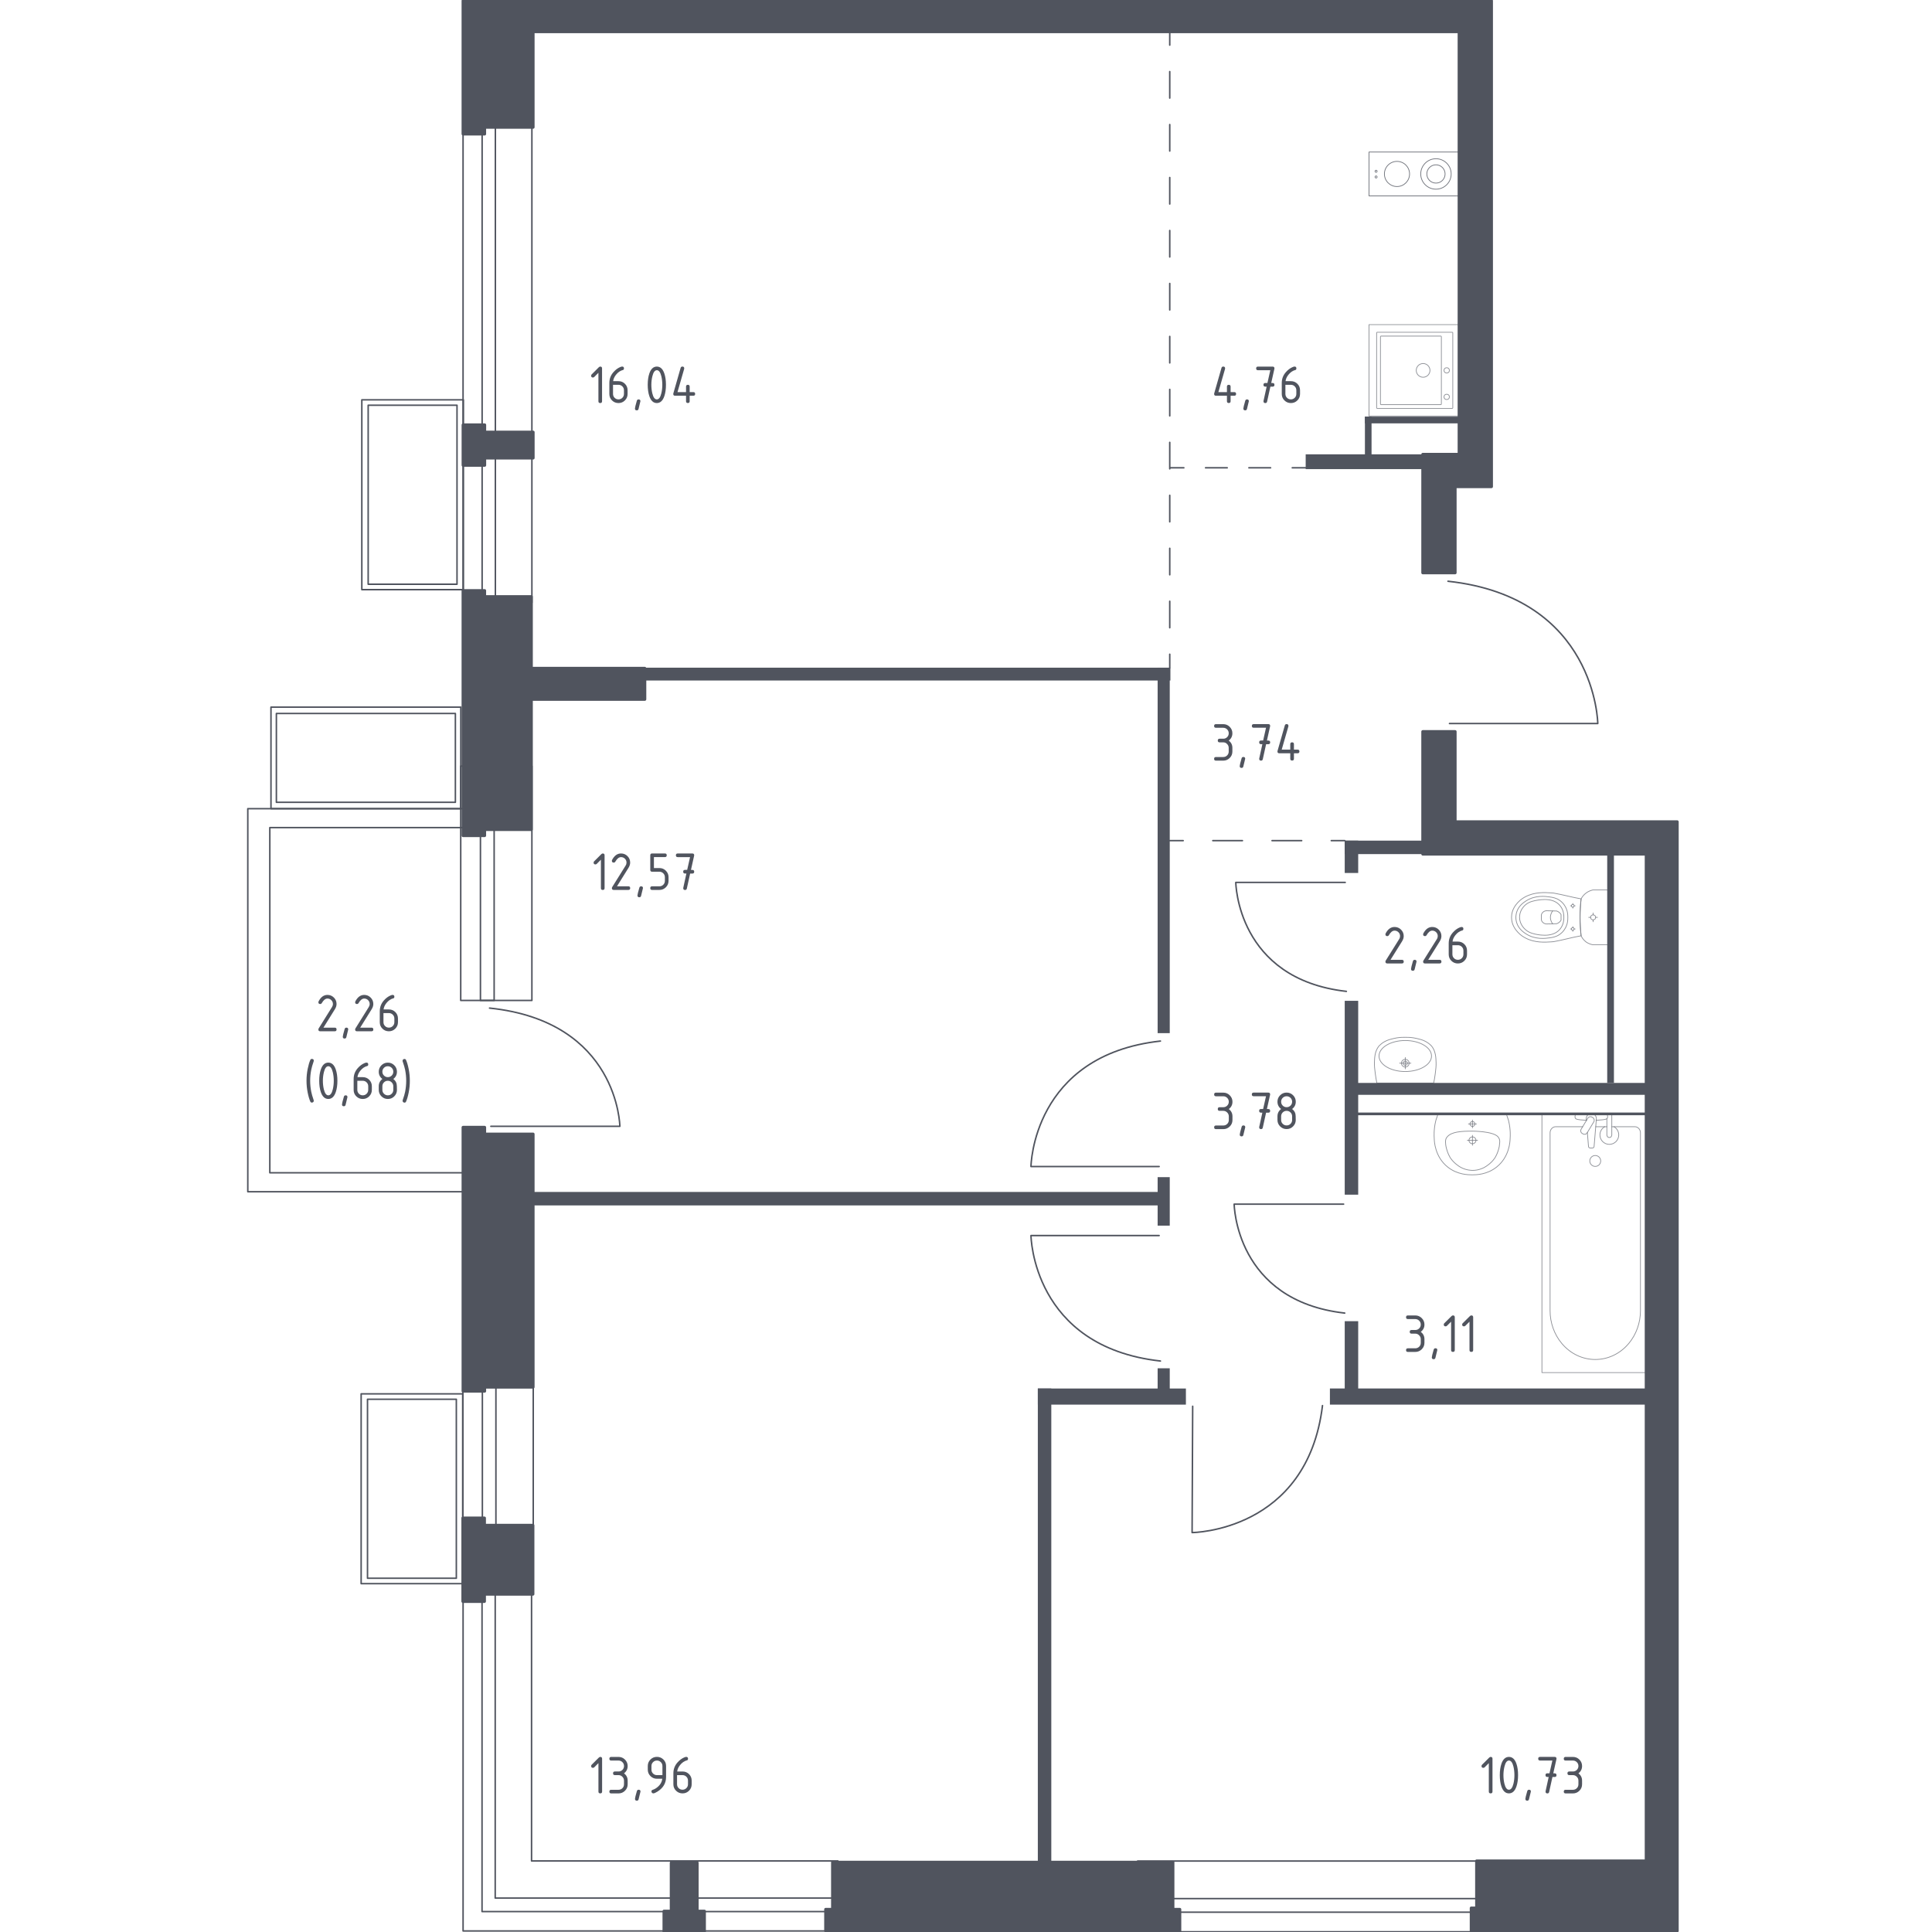 <?xml version="1.0" encoding="utf-8"?>
<!-- Generator: Adobe Illustrator 25.0.1, SVG Export Plug-In . SVG Version: 6.00 Build 0)  -->
<svg version="1.1" xmlns="http://www.w3.org/2000/svg" xmlns:xlink="http://www.w3.org/1999/xlink" x="0px" y="0px"
	 viewBox="0 0 1000 1000" style="enable-background:new 0 0 1000 1000;" xml:space="preserve">
<style type="text/css">
	.st0{fill:none;stroke:#50545E;stroke-width:0.779;stroke-linecap:round;stroke-linejoin:round;stroke-miterlimit:10;}
	.st1{fill:none;stroke:#50545E;stroke-width:0.779;stroke-linecap:round;stroke-linejoin:round;}
	.st2{fill:none;stroke:#50545E;stroke-width:0.779;stroke-linecap:round;stroke-linejoin:round;stroke-dasharray:15.333,15.333;}
	.st3{fill:none;stroke:#50545E;stroke-width:0.779;stroke-linecap:round;stroke-linejoin:round;stroke-dasharray:13.708,13.708;}
	.st4{fill:none;stroke:#50545E;stroke-width:0.779;stroke-linecap:round;stroke-linejoin:round;stroke-dasharray:11.222,11.222;}
	.st5{fill:#50545E;}
	.st6{opacity:0.8;fill:none;stroke:#50545E;stroke-width:0.389;stroke-linecap:round;stroke-linejoin:round;stroke-miterlimit:10;}
	.st7{opacity:0.8;}
	.st8{fill:#50545E;stroke:#50545E;stroke-width:1.558;stroke-linecap:round;stroke-linejoin:round;stroke-miterlimit:10;}
</style>
<g id="_x2D_">
</g>
<g id="Окна_x2C__двери">
	<g>
		
			<rect x="677.24" y="874.85" transform="matrix(1.393586e-10 1 -1 1.393586e-10 1677.121 286.036)" class="st0" width="36.61" height="213.46"/>
		
			<rect x="692.02" y="879.49" transform="matrix(1.423677e-10 1 -1 1.423677e-10 1681.763 290.678)" class="st0" width="7.05" height="213.46"/>
	</g>
	<g>
		<polygon class="st0" points="275.13,819.42 275.13,963.21 433.69,963.21 433.69,999.46 275.13,999.46 275.13,999.46 
			239.69,999.46 239.69,819.42 		"/>
		<polygon class="st0" points="256.32,819.42 256.32,982.44 433.69,982.44 433.69,989.42 256.32,989.42 249.5,989.42 249.5,982.44 
			249.5,819.42 		"/>
	</g>
	<g>
		
			<rect x="239.59" y="677.63" transform="matrix(-1 7.946165e-11 -7.946165e-11 -1 515.599 1476.574)" class="st0" width="36.42" height="121.31"/>
		
			<rect x="249.68" y="677.63" transform="matrix(-1 8.148580e-11 -8.148580e-11 -1 506.364 1476.574)" class="st0" width="7.01" height="121.31"/>
	</g>
	<g>
		
			<rect x="238.48" y="396.53" transform="matrix(-1 7.861432e-11 -7.861432e-11 -1 513.789 914.363)" class="st0" width="36.84" height="121.31"/>
		
			<rect x="248.68" y="396.53" transform="matrix(-1 7.928312e-11 -7.928312e-11 -1 504.449 914.363)" class="st0" width="7.09" height="121.31"/>
	</g>
	<g>
		<rect x="186.93" y="721.45" class="st0" width="52.56" height="98.25"/>
		<rect x="190.22" y="724.25" class="st0" width="45.98" height="92.65"/>
	</g>
	<g>
		<rect x="187.28" y="206.95" class="st0" width="52.56" height="98.25"/>
		<rect x="190.57" y="209.75" class="st0" width="45.98" height="92.65"/>
	</g>
	<g>
		
			<rect x="239.69" y="62.38" transform="matrix(-1 1.672692e-10 -1.672692e-10 -1 515 374.287)" class="st0" width="35.63" height="249.53"/>
		
			<rect x="249.56" y="62.38" transform="matrix(-1 1.682000e-10 -1.682000e-10 -1 505.967 374.287)" class="st0" width="6.86" height="249.53"/>
	</g>
	<path class="st0" d="M599.97,639.52l-66.34,0c0,0,0.68,57.58,67.01,64.94"/>
	<path class="st0" d="M695.45,623.26l-56.65,0c0,0,0.58,50,57.23,56.39"/>
	<path class="st0" d="M696.29,456.74l-56.65,0c0,0,0.58,50,57.23,56.39"/>
	<path class="st0" d="M599.97,603.79l-66.34,0c0,0,0.68-57.58,67.01-64.94"/>
	<path class="st0" d="M617.33,727.88l-0.3,65.38c0,0,59.58-0.39,67.49-65.74"/>
	<path class="st0" d="M750.25,374.5l76.76,0c0,0-0.78-65.3-77.54-73.65"/>
	<g>
		
			<rect x="163.1" y="343.16" transform="matrix(4.495432e-11 -1 1 4.495432e-11 -202.905 581.666)" class="st0" width="52.56" height="98.25"/>
		
			<rect x="166.39" y="345.96" transform="matrix(4.499785e-11 -1 1 4.499785e-11 -202.905 581.666)" class="st0" width="45.98" height="92.65"/>
	</g>
	<path class="st0" d="M254.06,582.98l66.78,0c0,0-0.68-54.26-67.46-61.2"/>
	<polygon class="st0" points="240.43,616.83 128.26,616.83 128.26,418.57 240.43,418.57 240.43,428.36 139.66,428.36 139.66,607.03 
		240.43,607.03 	"/>
</g>
<g id="Пунктир">
	<g>
		<g>
			<line class="st1" x1="696.03" y1="435.11" x2="689.07" y2="435.11"/>
			<line class="st2" x1="673.74" y1="435.11" x2="620.08" y2="435.11"/>
			<line class="st1" x1="612.41" y1="435.11" x2="605.46" y2="435.11"/>
		</g>
	</g>
	<g>
		<g>
			<line class="st1" x1="605.46" y1="345.59" x2="605.46" y2="338.63"/>
			<line class="st3" x1="605.46" y1="324.92" x2="605.46" y2="30.2"/>
			<line class="st1" x1="605.46" y1="23.35" x2="605.46" y2="16.39"/>
		</g>
	</g>
	<g>
		<g>
			<line class="st1" x1="675.82" y1="242.13" x2="668.87" y2="242.13"/>
			<line class="st4" x1="657.65" y1="242.13" x2="618.37" y2="242.13"/>
			<line class="st1" x1="612.76" y1="242.13" x2="605.8" y2="242.13"/>
		</g>
	</g>
</g>
<g id="Перегородки">
	<rect x="537.18" y="718.67" class="st5" width="6.97" height="245.94"/>
	<rect x="537.18" y="718.69" class="st5" width="76.64" height="8.34"/>
	<rect x="599.19" y="708.22" class="st5" width="6.27" height="11.86"/>
	<rect x="688.36" y="718.67" class="st5" width="165.82" height="8.36"/>
	<rect x="696.03" y="683.84" class="st5" width="6.97" height="35.88"/>
	<rect x="700.9" y="560.52" class="st5" width="153.97" height="6.16"/>
	<rect x="696.03" y="518.02" class="st5" width="6.97" height="100.34"/>
	<rect x="700.9" y="575.85" class="st5" width="151.18" height="1.39"/>
	<rect x="831.89" y="439.99" class="st5" width="3.48" height="120.53"/>
	<rect x="275.92" y="616.95" class="st5" width="326.81" height="6.97"/>
	<rect x="599.19" y="609.29" class="st5" width="6.27" height="25.1"/>
	<rect x="599.19" y="345.59" class="st5" width="6.27" height="189.16"/>
	<rect x="333.74" y="345.59" class="st5" width="272.06" height="6.64"/>
	<rect x="696.03" y="435.11" class="st5" width="6.97" height="16.74"/>
	<rect x="696.03" y="435.11" class="st5" width="40.41" height="6.97"/>
	<rect x="675.82" y="235.16" class="st5" width="63.05" height="7.66"/>
	<rect x="706.48" y="215.65" class="st5" width="3.43" height="21.6"/>
	<rect x="706.48" y="215.65" class="st5" width="51.56" height="3.48"/>
</g>
<g id="Layer_14">
</g>
<g id="Сантехника">
	<g>
		<g>
			<circle class="st6" cx="712.26" cy="88.65" r="0.53"/>
			<circle class="st6" cx="712.26" cy="91.6" r="0.53"/>
		</g>
		<circle class="st6" cx="743.25" cy="90.04" r="7.88"/>
		<g>
			<circle class="st6" cx="723.08" cy="90.04" r="6.51"/>
		</g>
		
			<rect x="720.9" y="66.39" transform="matrix(-1.836970e-16 1 -1 -1.836970e-16 822.295 -642.214)" class="st6" width="22.71" height="47.31"/>
		<circle class="st6" cx="743.25" cy="90.04" r="4.73"/>
	</g>
	<g class="st7">
		
			<rect x="708.6" y="168.02" transform="matrix(-4.500507e-11 1 -1 -4.500507e-11 923.934 -540.575)" class="st6" width="47.31" height="47.31"/>
		<circle class="st6" cx="736.6" cy="191.71" r="3.55"/>
		<circle class="st6" cx="748.81" cy="191.71" r="1.38"/>
		<circle class="st6" cx="748.81" cy="205.43" r="1.38"/>
		<path class="st6" d="M712.54,211.11v-38.86c0-0.16,0.13-0.28,0.28-0.28h38.86c0.16,0,0.28,0.13,0.28,0.28v38.86
			c0,0.16-0.13,0.28-0.28,0.28h-38.86C712.67,211.39,712.54,211.26,712.54,211.11z"/>
		<path class="st6" d="M714.52,209.15v-34.91c0-0.16,0.13-0.28,0.28-0.28h30.97c0.16,0,0.28,0.13,0.28,0.28v34.91
			c0,0.16-0.13,0.28-0.28,0.28H714.8C714.65,209.44,714.52,209.31,714.52,209.15z"/>
	</g>
	<g class="st7">
		<ellipse class="st6" cx="824.59" cy="474.83" rx="1.3" ry="1.3"/>
		<line class="st6" x1="824.59" y1="472.56" x2="824.59" y2="473.53"/>
		<line class="st6" x1="824.59" y1="476.13" x2="824.59" y2="477.1"/>
		<line class="st6" x1="822.32" y1="474.83" x2="823.29" y2="474.83"/>
		<line class="st6" x1="825.88" y1="474.83" x2="826.85" y2="474.83"/>
		<line class="st6" x1="814.08" y1="467.61" x2="814.08" y2="468.13"/>
		<line class="st6" x1="814.08" y1="469.53" x2="814.08" y2="470.06"/>
		<line class="st6" x1="812.86" y1="468.83" x2="813.38" y2="468.83"/>
		<line class="st6" x1="814.78" y1="468.83" x2="815.3" y2="468.83"/>
		<circle class="st6" cx="814.08" cy="468.83" r="0.7"/>
		<circle class="st6" cx="814.08" cy="480.83" r="0.7"/>
		<line class="st6" x1="814.08" y1="479.61" x2="814.08" y2="480.13"/>
		<line class="st6" x1="814.08" y1="481.54" x2="814.08" y2="482.06"/>
		<line class="st6" x1="812.86" y1="480.83" x2="813.38" y2="480.83"/>
		<line class="st6" x1="814.78" y1="480.83" x2="815.3" y2="480.83"/>
		<path class="st6" d="M802.89,487.51c0.54-0.04,0.98-0.08,1.28-0.11c5.33-0.95,8.89-2.09,14.21-3.04
			c-0.33-2.86-0.55-6.06-0.55-9.53c0-3.49,0.22-6.7,0.55-9.57c-5.33-0.95-8.89-2.06-14.21-3c-0.29-0.03-0.74-0.07-1.28-0.11
			c-3.19-0.21-8.57-0.56-13.42,2.06c-0.78,0.42-2.36,1.29-3.87,2.96c-0.9,1-3.23,3.64-3.23,7.56c0,0.03,0,0.06,0,0.1
			c0,0.03,0,0.06,0,0.1c0,3.92,2.33,6.57,3.23,7.56c1.51,1.66,3.08,2.53,3.87,2.96C794.32,488.08,799.7,487.72,802.89,487.51z"/>
		<path class="st6" d="M802,485.44c1.6-0.22,3.39-0.49,5.23-1.75c2.27-1.55,3.19-3.64,3.48-4.32c0.79-1.85,0.79-3.43,0.79-4.53
			c0-1.1,0-2.68-0.79-4.53c-0.29-0.68-1.21-2.77-3.48-4.32c-1.84-1.26-3.63-1.53-5.23-1.75c-2.04-0.28-7.38-1.03-12.18,2.11
			c-1.2,0.78-3.72,2.45-4.76,5.66c-0.22,0.67-0.88,2.97,0,5.67c1.04,3.21,3.57,4.88,4.76,5.66
			C794.63,486.47,799.96,485.72,802,485.44z"/>
		<path class="st6" d="M807.02,481.41c2.45-2.49,2.44-5.73,2.43-6.58c0.01-0.85,0.02-4.09-2.43-6.58c-2.16-2.2-5.13-2.68-7.49-2.66
			c-1.46,0.01-2.57,0.13-3.48,0.29c-2.24,0.4-4.49,0.79-6.43,2.43c-1.53,1.3-3.13,3.6-3.1,6.54c0.04,3.47,2.34,5.71,3.14,6.4
			c2.01,1.73,4.35,2.16,6.39,2.53c0.83,0.15,1.98,0.28,3.48,0.29C801.88,484.09,804.86,483.61,807.02,481.41z"/>
		<path class="st6" d="M805.74,478.11c0.38-0.13,1.01-0.41,1.58-0.97c0.32-0.31,0.54-0.63,0.68-0.88c0-0.01,0-0.01,0-0.01
			c0-1.32,0-1.52,0-2.84c0-0.01,0-0.01,0-0.02c-0.14-0.25-0.36-0.57-0.68-0.88c-0.57-0.56-1.2-0.83-1.58-0.97
			c-1.76-0.05-3.53-0.09-5.29-0.14c-0.24,0.01-1.13,0.09-1.86,0.77c-0.57,0.53-0.74,1.14-0.79,1.39c0,0.84,0,1.68,0,2.52
			c0.05,0.25,0.22,0.86,0.79,1.39c0.73,0.68,1.63,0.76,1.86,0.77C802.21,478.21,803.98,478.16,805.74,478.11z"/>
		<path class="st6" d="M803.66,478.17c-0.31-0.4-1.16-1.59-1.17-3.3c-0.01-1.76,0.86-2.99,1.17-3.38"/>
		<path class="st6" d="M832.45,488.37V461.3c0-0.36-0.32-0.66-0.71-0.66c0,0-6.55,0-7.26,0c-0.38,0.08-0.88,0.22-1.44,0.43
			c-0.56,0.22-1.18,0.52-1.81,0.95c-0.83,0.57-1.45,1.2-1.91,1.77c-0.46,0.58-0.75,1.1-0.93,1.46c-0.17,1.44-0.3,2.96-0.4,4.55
			c-0.1,1.6-0.15,3.27-0.15,5.01c0,1.74,0.06,3.4,0.15,5c0.1,1.59,0.23,3.11,0.4,4.54c0.13,0.32,0.36,0.79,0.73,1.32
			c0.37,0.53,0.88,1.13,1.57,1.68c0.75,0.59,1.52,0.98,2.2,1.23c0.67,0.25,1.25,0.37,1.61,0.43c0.8,0,7.26,0,7.26,0
			C832.13,489.03,832.45,488.73,832.45,488.37z"/>
	</g>
	<g class="st7">
		<path class="st6" d="M729.36,550.3c0-1.1-0.89-1.99-1.99-1.99c-1.1,0-1.99,0.89-1.99,1.99c0,1.1,0.89,1.99,1.99,1.99
			C728.46,552.29,729.36,551.4,729.36,550.3z"/>
		<path class="st6" d="M740.95,546.59c0-4.43-6.1-8.02-13.6-8.02c-7.49,0-13.57,3.59-13.57,8.02c0,4.44,6.08,8.03,13.57,8.03
			C734.85,554.61,740.95,551.03,740.95,546.59z"/>
		<path class="st6" d="M728.45,550.3c0-0.6-0.49-1.09-1.09-1.09c-0.6,0-1.09,0.49-1.09,1.09c0,0.6,0.49,1.09,1.09,1.09
			C727.96,551.39,728.45,550.9,728.45,550.3z"/>
		<path class="st6" d="M742.89,555.72c-0.25,2.01-0.56,3.66-0.81,4.84c-0.19,0-29.24,0-29.43,0c-0.24-1.18-0.55-2.84-0.81-4.84
			c-0.29-2.32-0.49-3.86-0.44-5.65c0.07-2.48,0.17-5.9,2.23-8.51c0,0,1.85-2.34,5.47-3.45c0.47-0.14,1.62-0.44,2.33-0.6
			c0.76-0.18,1.33-0.28,1.71-0.34c0,0,0.01,0,0.01,0c1.64-0.26,3.01-0.27,4.21-0.26c1.19,0,2.56,0,4.21,0.26c0,0,0.01,0,0.01,0
			c0.38,0.06,0.95,0.16,1.71,0.34c0.71,0.16,1.86,0.46,2.33,0.6c3.62,1.11,5.47,3.45,5.47,3.45c2.06,2.61,2.16,6.03,2.23,8.51
			C743.37,551.86,743.18,553.4,742.89,555.72z"/>
		<line class="st6" x1="730.29" y1="550.3" x2="724.44" y2="550.3"/>
		<line class="st6" x1="727.37" y1="553.23" x2="727.37" y2="547.37"/>
	</g>
	<g class="st7">
		<line class="st6" x1="825.95" y1="583.18" x2="831.71" y2="583.18"/>
		<path class="st6" d="M834.26,583.18h11.9c1.62,0,2.94,1.42,2.94,3.17v92.05c0,6.28-2.17,12.34-6.07,16.99
			c-9.28,11.04-25.35,11.04-34.63,0c-3.91-4.65-6.08-10.71-6.08-16.99v-92.05c0-1.75,1.32-3.17,2.94-3.17h13.93"/>
		<rect x="798.1" y="576.41" class="st6" width="55.19" height="134.04"/>
		<path class="st6" d="M825.7,603.73c1.56,0,2.82-1.26,2.82-2.82c0-1.56-1.26-2.82-2.82-2.82c-1.56,0-2.83,1.27-2.83,2.82
			C822.87,602.46,824.14,603.73,825.7,603.73z"/>
		<path class="st6" d="M831.71,576.41h2.55v4.16v0.28v6.57c0,0-0.05,1.35-1.27,1.35s-1.28-1.35-1.28-1.35v-6.57v-0.28v-1.53"/>
		<path class="st6" d="M821.11,579.98l-0.07-0.83c-0.11-1.31,0.88-2.56,2.33-2.73c0.1-0.01,0.19-0.02,0.29-0.02
			c0.1,0,0.19,0.01,0.29,0.02c1.45,0.17,2.43,1.41,2.33,2.73l-1.18,14.25c0,0.45-0.41,0.82-0.91,0.82h-1.07
			c-0.51,0-0.91-0.37-0.91-0.82l-0.6-7.22"/>
		<path class="st6" d="M818.93,586.65l0.42,0.25c0.75,0.45,1.72,0.21,2.16-0.54l3.45-5.72c0.45-0.74,0.21-1.72-0.53-2.17l-0.43-0.25
			c-0.74-0.45-1.71-0.2-2.16,0.54l-3.44,5.72C817.95,585.23,818.19,586.2,818.93,586.65z"/>
		<path class="st6" d="M821.18,579.87c-2.01-0.11-4.62-0.31-5.32-0.67c-0.97-0.5-0.54-1.88-0.54-1.88v-0.88h16.69v0.88
			c0,0,0.43,1.39-0.55,1.88c-0.69,0.35-3.24,0.55-5.24,0.66"/>
		<path class="st6" d="M835.36,583.18c1.49,0.83,2.5,2.43,2.5,4.26c0,2.69-2.18,4.88-4.87,4.88s-4.87-2.18-4.87-4.88
			c0-1.83,1.01-3.42,2.5-4.26"/>
	</g>
	<g class="st7">
		<path class="st6" d="M763.95,590.23c0,0.97-0.81,1.76-1.81,1.76c-1,0-1.8-0.79-1.8-1.76c0-0.98,0.81-1.77,1.8-1.77
			C763.14,588.46,763.95,589.25,763.95,590.23z"/>
		<line class="st6" x1="759.51" y1="590.23" x2="764.77" y2="590.23"/>
		<line class="st6" x1="762.14" y1="592.8" x2="762.14" y2="587.65"/>
		<path class="st6" d="M763.43,581.75c0,0.7-0.58,1.27-1.29,1.27c-0.71,0-1.29-0.57-1.29-1.27c0-0.7,0.58-1.27,1.29-1.27
			C762.85,580.49,763.43,581.05,763.43,581.75z"/>
		<line class="st6" x1="760.07" y1="581.75" x2="764.21" y2="581.75"/>
		<line class="st6" x1="762.14" y1="583.78" x2="762.14" y2="579.73"/>
		<path class="st6" d="M781.63,589.48c0.07-0.91,0.11-2.04,0.06-3.33c-0.02-0.5-0.07-1.47-0.22-2.68c-0.13-1-0.34-2.24-0.69-3.65
			c-0.39-1.14-0.78-2.28-1.17-3.42c0,0-0.01,0-0.01,0c-0.49,0-35.05,0-35.2,0c0,0-0.01,0-0.01,0c-0.39,1.14-0.78,2.28-1.17,3.42
			c-0.36,1.41-0.57,2.65-0.69,3.65c-0.15,1.21-0.2,2.17-0.22,2.68c-0.05,1.29,0,2.42,0.06,3.33c0.03,1.26,0.33,9.34,7.01,14.62
			c4.95,3.91,10.48,3.99,12.61,3.99c2.13,0,7.67-0.08,12.61-3.99C781.3,598.82,781.6,590.74,781.63,589.48z"/>
		<path class="st6" d="M776.24,591.46c0.04-0.44,0.08-1.04-0.14-1.75c-0.01-0.04-0.02-0.07-0.03-0.1c0,0-0.22-0.62-0.7-1.19
			c-2.54-2.94-13.24-2.94-13.24-2.94l0,0c-5.88,0-10.82,0.31-13.04,2.94c0,0,0,0,0,0c0,0,0,0,0,0c-0.52,0.58-0.68,1.1-0.7,1.18
			c0,0,0,0,0,0c-0.27,0.78-0.18,1.73-0.17,1.85c0.06,0.9,0.09,1.35,0.23,2c0.77,3.71,2.35,6.01,2.35,6.01
			c1.18,1.72,2.47,2.76,3.14,3.29c0.54,0.43,1.36,1.07,2.55,1.67c2.61,1.3,5.01,1.36,5.65,1.37c2.83,0.02,4.9-0.93,5.84-1.37l0,0
			c0.69-0.37,1.59-0.9,2.55-1.67c0.66-0.53,1.95-1.57,3.14-3.29c0,0,1.6-2.33,2.35-6.01C776.1,593.05,776.14,592.52,776.24,591.46z"
			/>
	</g>
</g>
<g id="Несущие">
	<polygon class="st8" points="607.09,988.29 607.09,963.91 430.94,963.91 430.94,988.29 427.38,988.29 427.38,999.44 610.65,999.44 
		610.65,988.29 	"/>
	<polygon class="st8" points="275.82,789.5 250.74,789.5 250.74,785.74 239.59,785.74 239.59,828.89 250.74,828.89 250.74,825.13 
		275.82,825.13 	"/>
	<polygon class="st8" points="347.45,964.14 347.45,989.22 343.69,989.22 343.69,1000.37 364.59,1000.37 364.59,989.22 
		360.83,989.22 360.83,964.14 	"/>
	<polygon class="st8" points="275.94,223.68 250.86,223.68 250.86,219.92 239.71,219.92 239.71,240.82 250.86,240.82 250.86,237.06 
		275.94,237.06 	"/>
	<rect x="245.96" y="587.01" class="st8" width="29.96" height="130.96"/>
	<rect x="239.69" y="583.51" class="st8" width="11.15" height="136.55"/>
	<polygon class="st8" points="333.74,345.93 275.01,345.93 275.01,308.83 250.83,308.83 250.83,305.7 239.69,305.7 239.69,432.5 
		250.83,432.5 250.83,429.36 275.01,429.36 275.01,361.96 333.74,361.96 	"/>
	<polygon class="st8" points="275.92,65.86 250.83,65.86 250.83,69.36 239.69,69.36 239.69,0.37 771.97,0.37 771.97,251.88 
		753.16,251.88 753.16,296.47 736.44,296.47 736.44,235.17 755.25,235.17 755.25,16.39 275.92,16.39 	"/>
	<polygon class="st8" points="736.44,378.68 753.16,378.68 753.16,425.36 868.11,425.36 868.11,999.44 761.52,999.44 761.52,987.6 
		764.31,987.6 764.31,963.23 852.09,963.23 852.09,442.08 736.44,442.08 	"/>
</g>
<g id="Площади">
	<g>
		<path class="st5" d="M770.61,912.59l-2.17,2.17c-0.18,0.18-0.4,0.27-0.66,0.27c-0.63,0-0.95-0.32-0.95-0.94
			c0-0.26,0.09-0.48,0.27-0.66l3.7-3.69c0.25-0.25,0.5-0.37,0.76-0.37c0.63,0,0.95,0.31,0.95,0.94v17c0,0.63-0.32,0.94-0.95,0.94
			s-0.95-0.31-0.95-0.94V912.59z"/>
		<path class="st5" d="M785.75,918.8c0,2.25-0.28,4.2-0.83,5.84c-0.81,2.4-2.11,3.61-3.9,3.61c-1.79,0-3.09-1.2-3.9-3.59
			c-0.55-1.64-0.83-3.59-0.83-5.85c0-2.26,0.28-4.21,0.83-5.85c0.81-2.39,2.11-3.59,3.9-3.59c1.79,0,3.09,1.2,3.9,3.61
			C785.48,914.61,785.75,916.55,785.75,918.8z M783.86,918.8c0-1.56-0.17-3.04-0.5-4.42c-0.51-2.09-1.29-3.13-2.34-3.13
			c-1.04,0-1.82,1.05-2.32,3.15c-0.34,1.41-0.52,2.88-0.52,4.41c0,1.56,0.17,3.03,0.5,4.42c0.51,2.09,1.29,3.13,2.34,3.13
			c1.05,0,1.83-1.04,2.34-3.13C783.7,921.83,783.86,920.36,783.86,918.8z"/>
		<path class="st5" d="M791.43,926.36c0.63,0,0.95,0.31,0.95,0.93c0,0.09-0.33,1.43-0.98,4.02c-0.11,0.48-0.42,0.72-0.92,0.72
			c-0.63,0-0.95-0.32-0.95-0.95c0-0.43,0.33-1.76,0.98-4.01C790.65,926.6,790.96,926.36,791.43,926.36z"/>
		<path class="st5" d="M801.6,919.75h-0.7c-0.63,0-0.95-0.32-0.95-0.95c0-0.63,0.31-0.94,0.94-0.94l1.12,0l1.49-6.61h-6.38
			c-0.63,0-0.95-0.31-0.95-0.94s0.32-0.94,0.95-0.94h7.57c0.62,0,0.94,0.3,0.95,0.92c0,0.06-0.01,0.13-0.03,0.23l-1.64,7.36h0.72
			c0.63,0,0.95,0.32,0.95,0.94c0,0.63-0.32,0.95-0.95,0.95l-1.15,0l-1.71,7.76c-0.11,0.5-0.42,0.74-0.9,0.74
			c-0.64,0-0.96-0.31-0.96-0.94c0-0.09,0.01-0.17,0.02-0.21L801.6,919.75z"/>
		<path class="st5" d="M814.15,918.8h-1.89c-0.63,0-0.95-0.31-0.95-0.94s0.32-0.94,0.95-0.94h1.89c0.79,0,1.46-0.27,2.01-0.82
			c0.55-0.55,0.83-1.22,0.83-2.01c0-0.78-0.28-1.45-0.83-2c-0.55-0.55-1.22-0.83-2.01-0.83h-3.79c-0.63,0-0.95-0.31-0.95-0.94
			s0.32-0.94,0.95-0.94h3.79c1.31,0,2.43,0.46,3.35,1.39c0.92,0.93,1.38,2.04,1.38,3.33c0,1.56-0.63,2.82-1.89,3.78
			c1.26,0.95,1.89,2.21,1.89,3.78v1.89c0,1.31-0.46,2.42-1.39,3.34c-0.93,0.92-2.04,1.38-3.34,1.38h-3.79
			c-0.63,0-0.95-0.31-0.95-0.94s0.32-0.94,0.95-0.94h3.79c0.79,0,1.46-0.27,2.01-0.82s0.83-1.22,0.83-2.01v-1.89
			c0-0.78-0.28-1.45-0.83-2C815.6,919.08,814.93,918.8,814.15,918.8z"/>
	</g>
	<g>
		<path class="st5" d="M309.75,912.59l-2.17,2.17c-0.18,0.18-0.4,0.27-0.66,0.27c-0.63,0-0.95-0.32-0.95-0.94
			c0-0.26,0.09-0.48,0.27-0.66l3.7-3.69c0.25-0.25,0.5-0.37,0.76-0.37c0.63,0,0.95,0.31,0.95,0.94v17c0,0.63-0.32,0.94-0.95,0.94
			s-0.95-0.31-0.95-0.94V912.59z"/>
		<path class="st5" d="M320.16,918.8h-1.89c-0.63,0-0.95-0.31-0.95-0.94s0.32-0.94,0.95-0.94h1.89c0.79,0,1.46-0.27,2.01-0.82
			c0.55-0.55,0.82-1.22,0.82-2.01c0-0.78-0.28-1.45-0.83-2c-0.55-0.55-1.22-0.83-2.01-0.83h-3.79c-0.63,0-0.95-0.31-0.95-0.94
			s0.32-0.94,0.95-0.94h3.79c1.31,0,2.43,0.46,3.35,1.39c0.92,0.93,1.38,2.04,1.38,3.33c0,1.56-0.63,2.82-1.89,3.78
			c1.26,0.95,1.89,2.21,1.89,3.78v1.89c0,1.31-0.46,2.42-1.39,3.34s-2.04,1.38-3.34,1.38h-3.79c-0.63,0-0.95-0.31-0.95-0.94
			s0.32-0.94,0.95-0.94h3.79c0.79,0,1.46-0.27,2.01-0.82s0.82-1.22,0.82-2.01v-1.89c0-0.78-0.28-1.45-0.83-2
			C321.61,919.08,320.94,918.8,320.16,918.8z"/>
		<path class="st5" d="M330.57,926.36c0.63,0,0.95,0.31,0.95,0.93c0,0.09-0.33,1.43-0.98,4.02c-0.11,0.48-0.42,0.72-0.92,0.72
			c-0.63,0-0.95-0.32-0.95-0.95c0-0.43,0.33-1.76,0.98-4.01C329.79,926.6,330.09,926.36,330.57,926.36z"/>
		<path class="st5" d="M338.14,928.25c-0.25,0-0.47-0.1-0.66-0.29c-0.19-0.19-0.29-0.41-0.29-0.66c0-0.44,0.16-0.71,0.47-0.82
			c0.69-0.23,1.26-0.49,1.72-0.79c2.04-1.32,3.17-2.99,3.41-5.01h-2.77c-1.31,0-2.43-0.46-3.35-1.38c-0.92-0.92-1.38-2.04-1.38-3.34
			v-1.89c0-1.31,0.46-2.42,1.38-3.34s2.04-1.38,3.35-1.38c1.32,0,2.44,0.46,3.36,1.37c0.92,0.91,1.38,2.02,1.38,3.33v5.7
			c0,3.21-1.5,5.74-4.49,7.6C339.31,927.95,338.6,928.25,338.14,928.25z M342.87,918.8v-4.72c0-0.78-0.28-1.45-0.83-2
			c-0.55-0.55-1.22-0.83-2.01-0.83s-1.45,0.28-2.01,0.83c-0.55,0.55-0.83,1.22-0.83,2v1.89c0,0.79,0.27,1.46,0.82,2.01
			s1.22,0.82,2.01,0.82H342.87z"/>
		<path class="st5" d="M355.17,909.36c0.63,0,0.95,0.31,0.95,0.94c0,0.47-0.16,0.74-0.47,0.82c-1.4,0.35-2.63,1.19-3.69,2.52
			c-0.83,1.05-1.31,2.14-1.45,3.28h2.77c1.34,0,2.46,0.46,3.37,1.37s1.36,2.03,1.36,3.35v1.89c0,1.32-0.46,2.43-1.38,3.35
			s-2.04,1.37-3.35,1.37c-1.32,0-2.44-0.46-3.36-1.37c-0.92-0.91-1.38-2.02-1.38-3.33v-5.7c0-2.14,0.71-4.01,2.14-5.62
			c1.11-1.25,2.32-2.14,3.63-2.66C354.69,909.43,354.97,909.36,355.17,909.36z M350.44,918.8v4.72c0,0.79,0.27,1.46,0.82,2.01
			s1.22,0.82,2.01,0.82s1.46-0.28,2.01-0.83c0.55-0.55,0.82-1.22,0.82-2v-1.89c0-0.79-0.28-1.46-0.83-2.01
			c-0.55-0.55-1.22-0.82-2.01-0.82H350.44z"/>
	</g>
	<g>
		<path class="st5" d="M721.82,479.8c1.31,0,2.43,0.46,3.35,1.38c0.92,0.92,1.39,2.03,1.39,3.34c0,0.9-0.29,1.8-0.86,2.72
			l-5.97,9.56h5.89c0.63,0,0.95,0.31,0.95,0.94s-0.32,0.94-0.95,0.94h-7.58c-0.63,0-0.95-0.31-0.95-0.94c0-0.19,0.05-0.37,0.16-0.54
			l6.95-11.12c0.32-0.5,0.47-1.03,0.47-1.56c0-0.78-0.28-1.45-0.83-2c-0.56-0.55-1.23-0.83-2.01-0.83c-1.07,0-2.06,0.79-2.97,2.38
			c-0.17,0.3-0.45,0.46-0.82,0.46c-0.63,0-0.95-0.32-0.95-0.95c0-0.14,0.03-0.27,0.09-0.39C718.34,480.93,719.9,479.8,721.82,479.8z
			"/>
		<path class="st5" d="M732.24,496.8c0.63,0,0.95,0.31,0.95,0.93c0,0.09-0.33,1.43-0.98,4.02c-0.12,0.48-0.42,0.72-0.92,0.72
			c-0.63,0-0.95-0.32-0.95-0.95c0-0.43,0.33-1.76,0.98-4.01C731.46,497.04,731.76,496.8,732.24,496.8z"/>
		<path class="st5" d="M741.33,479.8c1.31,0,2.43,0.46,3.35,1.38c0.92,0.92,1.39,2.03,1.39,3.34c0,0.9-0.29,1.8-0.86,2.72
			l-5.97,9.56h5.89c0.63,0,0.95,0.31,0.95,0.94s-0.32,0.94-0.95,0.94h-7.58c-0.63,0-0.95-0.31-0.95-0.94c0-0.19,0.05-0.37,0.16-0.54
			l6.95-11.12c0.32-0.5,0.47-1.03,0.47-1.56c0-0.78-0.28-1.45-0.83-2c-0.56-0.55-1.23-0.83-2.01-0.83c-1.07,0-2.06,0.79-2.97,2.38
			c-0.17,0.3-0.45,0.46-0.82,0.46c-0.63,0-0.95-0.32-0.95-0.95c0-0.14,0.03-0.27,0.09-0.39C737.86,480.93,739.41,479.8,741.33,479.8
			z"/>
		<path class="st5" d="M756.49,479.8c0.63,0,0.95,0.31,0.95,0.94c0,0.47-0.16,0.74-0.47,0.82c-1.41,0.35-2.64,1.19-3.69,2.52
			c-0.83,1.05-1.32,2.14-1.45,3.28h2.77c1.34,0,2.46,0.46,3.37,1.37s1.36,2.03,1.36,3.35v1.89c0,1.32-0.46,2.43-1.39,3.35
			c-0.92,0.92-2.04,1.37-3.35,1.37c-1.32,0-2.44-0.46-3.36-1.37s-1.38-2.02-1.38-3.33v-5.7c0-2.14,0.71-4.01,2.14-5.62
			c1.11-1.25,2.32-2.14,3.63-2.66C756.01,479.87,756.29,479.8,756.49,479.8z M751.76,489.24v4.72c0,0.79,0.28,1.46,0.83,2.01
			c0.55,0.55,1.22,0.82,2.02,0.82c0.79,0,1.47-0.28,2.02-0.83c0.55-0.55,0.83-1.22,0.83-2v-1.89c0-0.79-0.28-1.46-0.83-2.01
			c-0.56-0.55-1.23-0.82-2.01-0.82H751.76z"/>
	</g>
	<g>
		<path class="st5" d="M732.53,690.29h-1.91c-0.63,0-0.95-0.31-0.95-0.94s0.32-0.94,0.95-0.94h1.91c0.8,0,1.47-0.27,2.03-0.82
			c0.55-0.55,0.83-1.22,0.83-2.01c0-0.78-0.28-1.45-0.84-2c-0.56-0.55-1.23-0.83-2.02-0.83h-3.81c-0.63,0-0.95-0.31-0.95-0.94
			s0.32-0.94,0.95-0.94h3.81c1.32,0,2.44,0.46,3.37,1.39c0.93,0.93,1.39,2.04,1.39,3.33c0,1.56-0.63,2.82-1.91,3.78
			c1.27,0.95,1.91,2.21,1.91,3.78v1.89c0,1.31-0.47,2.42-1.4,3.34c-0.93,0.92-2.05,1.38-3.36,1.38h-3.81
			c-0.63,0-0.95-0.31-0.95-0.94s0.32-0.94,0.95-0.94h3.81c0.8,0,1.47-0.27,2.03-0.82c0.55-0.55,0.83-1.22,0.83-2.01v-1.89
			c0-0.78-0.28-1.45-0.84-2C733.99,690.57,733.32,690.29,732.53,690.29z"/>
		<path class="st5" d="M743,697.85c0.64,0,0.95,0.31,0.95,0.93c0,0.09-0.33,1.43-0.98,4.02c-0.12,0.48-0.42,0.72-0.92,0.72
			c-0.63,0-0.95-0.32-0.95-0.95c0-0.43,0.33-1.76,0.98-4.01C742.22,698.09,742.52,697.85,743,697.85z"/>
		<path class="st5" d="M751.11,684.08l-2.19,2.17c-0.18,0.18-0.41,0.27-0.67,0.27c-0.64,0-0.96-0.32-0.96-0.94
			c0-0.26,0.09-0.48,0.27-0.66l3.72-3.69c0.25-0.25,0.5-0.37,0.76-0.37c0.63,0,0.95,0.31,0.95,0.94v17c0,0.63-0.32,0.94-0.95,0.94
			s-0.95-0.31-0.95-0.94V684.08z"/>
		<path class="st5" d="M760.63,684.08l-2.19,2.17c-0.18,0.18-0.41,0.27-0.67,0.27c-0.64,0-0.96-0.32-0.96-0.94
			c0-0.26,0.09-0.48,0.27-0.66l3.72-3.69c0.25-0.25,0.5-0.37,0.76-0.37c0.63,0,0.95,0.31,0.95,0.94v17c0,0.63-0.32,0.94-0.95,0.94
			s-0.95-0.31-0.95-0.94V684.08z"/>
	</g>
	<g>
		<path class="st5" d="M633.17,574.97h-1.9c-0.63,0-0.95-0.31-0.95-0.94s0.32-0.94,0.95-0.94h1.9c0.79,0,1.47-0.27,2.02-0.82
			c0.55-0.55,0.83-1.22,0.83-2.01c0-0.78-0.28-1.45-0.83-2c-0.56-0.55-1.23-0.83-2.01-0.83h-3.79c-0.63,0-0.95-0.31-0.95-0.94
			s0.32-0.94,0.95-0.94h3.79c1.31,0,2.43,0.46,3.35,1.39c0.92,0.93,1.39,2.04,1.39,3.33c0,1.56-0.63,2.82-1.9,3.78
			c1.26,0.95,1.9,2.21,1.9,3.78v1.89c0,1.31-0.46,2.42-1.39,3.34c-0.93,0.92-2.04,1.38-3.35,1.38h-3.79c-0.63,0-0.95-0.31-0.95-0.94
			s0.32-0.94,0.95-0.94h3.79c0.79,0,1.47-0.27,2.02-0.82s0.83-1.22,0.83-2.01v-1.89c0-0.78-0.28-1.45-0.83-2
			C634.62,575.24,633.95,574.97,633.17,574.97z"/>
		<path class="st5" d="M643.59,582.52c0.63,0,0.95,0.31,0.95,0.93c0,0.09-0.33,1.43-0.98,4.02c-0.11,0.48-0.42,0.72-0.92,0.72
			c-0.63,0-0.95-0.32-0.95-0.95c0-0.43,0.33-1.76,0.98-4.01C642.81,582.76,643.11,582.52,643.59,582.52z"/>
		<path class="st5" d="M653.39,575.91h-0.71c-0.63,0-0.95-0.32-0.95-0.95c0-0.63,0.31-0.94,0.94-0.94l1.12,0l1.49-6.61h-6.39
			c-0.63,0-0.95-0.31-0.95-0.94s0.32-0.94,0.95-0.94h7.58c0.62,0,0.94,0.3,0.95,0.92c0,0.06-0.01,0.13-0.03,0.23l-1.64,7.36h0.72
			c0.63,0,0.95,0.32,0.95,0.94c0,0.63-0.32,0.95-0.95,0.95l-1.15,0l-1.71,7.76c-0.11,0.5-0.42,0.74-0.9,0.74
			c-0.64,0-0.96-0.31-0.96-0.94c0-0.09,0.01-0.17,0.02-0.21L653.39,575.91z"/>
		<path class="st5" d="M665.95,584.41c-1.31,0-2.43-0.46-3.35-1.38c-0.92-0.92-1.39-2.03-1.39-3.34v-1.89c0-1.56,0.63-2.82,1.9-3.78
			c-1.26-0.95-1.9-2.21-1.9-3.78c0-1.31,0.46-2.42,1.39-3.34c0.92-0.92,2.04-1.38,3.35-1.38s2.43,0.46,3.35,1.38
			c0.92,0.92,1.39,2.03,1.39,3.34c0,1.56-0.63,2.82-1.9,3.78c0.91,0.69,1.48,1.53,1.72,2.53c0.11,0.51,0.17,1.55,0.17,3.13
			c0,1.31-0.46,2.42-1.39,3.34C668.38,583.95,667.26,584.41,665.95,584.41z M665.95,573.08c0.79,0,1.47-0.27,2.02-0.82
			c0.55-0.55,0.83-1.22,0.83-2.01c0-0.78-0.28-1.45-0.83-2c-0.56-0.55-1.23-0.83-2.01-0.83c-0.79,0-1.47,0.27-2.02,0.82
			s-0.83,1.22-0.83,2.01s0.27,1.46,0.83,2.01C664.48,572.8,665.15,573.08,665.95,573.08z M665.95,582.52c0.79,0,1.47-0.27,2.02-0.82
			s0.83-1.22,0.83-2.01v-1.89c0-0.78-0.28-1.45-0.83-2c-0.56-0.55-1.23-0.83-2.01-0.83c-0.79,0-1.47,0.27-2.02,0.82
			s-0.83,1.22-0.83,2.01v1.89c0,0.79,0.27,1.46,0.83,2.01S665.15,582.52,665.95,582.52z"/>
	</g>
	<g>
		<path class="st5" d="M311.03,444.98l-2.17,2.17c-0.18,0.18-0.4,0.27-0.66,0.27c-0.63,0-0.95-0.32-0.95-0.94
			c0-0.26,0.09-0.48,0.27-0.66l3.7-3.69c0.25-0.25,0.5-0.37,0.76-0.37c0.63,0,0.95,0.31,0.95,0.94v17c0,0.63-0.32,0.94-0.95,0.94
			s-0.95-0.31-0.95-0.94V444.98z"/>
		<path class="st5" d="M321.44,441.75c1.31,0,2.43,0.46,3.35,1.38s1.38,2.03,1.38,3.34c0,0.9-0.29,1.8-0.86,2.72l-5.96,9.56h5.88
			c0.63,0,0.95,0.31,0.95,0.94s-0.32,0.94-0.95,0.94h-7.57c-0.63,0-0.95-0.31-0.95-0.94c0-0.19,0.05-0.37,0.16-0.54l6.94-11.12
			c0.32-0.5,0.47-1.03,0.47-1.56c0-0.78-0.28-1.45-0.83-2c-0.55-0.55-1.22-0.83-2.01-0.83c-1.07,0-2.06,0.79-2.97,2.38
			c-0.17,0.3-0.44,0.46-0.82,0.46c-0.63,0-0.95-0.32-0.95-0.95c0-0.14,0.03-0.27,0.09-0.39
			C317.97,442.88,319.52,441.75,321.44,441.75z"/>
		<path class="st5" d="M331.85,458.75c0.63,0,0.95,0.31,0.95,0.93c0,0.09-0.33,1.43-0.98,4.02c-0.11,0.48-0.42,0.72-0.92,0.72
			c-0.63,0-0.95-0.32-0.95-0.95c0-0.43,0.33-1.76,0.98-4.01C331.07,458.99,331.37,458.75,331.85,458.75z"/>
		<path class="st5" d="M336.58,450.25v-7.56c0-0.63,0.32-0.94,0.95-0.94h6.62c0.63,0,0.95,0.31,0.95,0.94s-0.32,0.94-0.95,0.94
			h-5.68v5.67h2.84c1.31,0,2.43,0.46,3.35,1.39c0.92,0.93,1.38,2.04,1.38,3.33v1.89c0,1.31-0.46,2.42-1.39,3.34
			s-2.04,1.38-3.34,1.38h-3.79c-0.63,0-0.95-0.31-0.95-0.94s0.32-0.94,0.95-0.94h3.79c0.79,0,1.46-0.27,2.01-0.82
			s0.82-1.22,0.82-2.01v-1.89c0-0.78-0.28-1.45-0.83-2c-0.55-0.55-1.22-0.83-2.01-0.83h-3.79
			C336.9,451.2,336.58,450.88,336.58,450.25z"/>
		<path class="st5" d="M355.27,452.14h-0.7c-0.63,0-0.95-0.32-0.95-0.95c0-0.63,0.31-0.94,0.94-0.94l1.12,0l1.49-6.61h-6.38
			c-0.63,0-0.95-0.31-0.95-0.94s0.32-0.94,0.95-0.94h7.57c0.62,0,0.94,0.3,0.95,0.92c0,0.06-0.01,0.13-0.03,0.23l-1.64,7.36h0.72
			c0.63,0,0.95,0.32,0.95,0.94c0,0.63-0.32,0.95-0.95,0.95l-1.15,0l-1.71,7.76c-0.11,0.5-0.42,0.74-0.9,0.74
			c-0.64,0-0.96-0.31-0.96-0.94c0-0.09,0.01-0.17,0.02-0.21L355.27,452.14z"/>
	</g>
	<g>
		<path class="st5" d="M633.16,384.24h-1.89c-0.63,0-0.95-0.31-0.95-0.94s0.32-0.94,0.95-0.94h1.89c0.79,0,1.46-0.27,2.01-0.82
			c0.55-0.55,0.82-1.22,0.82-2.01c0-0.78-0.28-1.45-0.83-2c-0.55-0.55-1.22-0.83-2.01-0.83h-3.78c-0.63,0-0.95-0.31-0.95-0.94
			s0.32-0.94,0.95-0.94h3.78c1.31,0,2.42,0.46,3.35,1.39c0.92,0.93,1.38,2.04,1.38,3.33c0,1.56-0.63,2.82-1.89,3.78
			c1.26,0.95,1.89,2.21,1.89,3.78v1.89c0,1.31-0.46,2.42-1.39,3.34s-2.04,1.38-3.34,1.38h-3.78c-0.63,0-0.95-0.31-0.95-0.94
			s0.32-0.94,0.95-0.94h3.78c0.79,0,1.46-0.27,2.01-0.82c0.55-0.55,0.82-1.22,0.82-2.01v-1.89c0-0.78-0.28-1.45-0.83-2
			C634.61,384.52,633.94,384.24,633.16,384.24z"/>
		<path class="st5" d="M643.56,391.8c0.63,0,0.95,0.31,0.95,0.93c0,0.09-0.32,1.43-0.97,4.02c-0.11,0.48-0.42,0.72-0.92,0.72
			c-0.63,0-0.95-0.32-0.95-0.95c0-0.43,0.32-1.76,0.97-4.01C642.78,392.03,643.08,391.8,643.56,391.8z"/>
		<path class="st5" d="M653.4,385.18h-0.7c-0.63,0-0.95-0.32-0.95-0.95c0-0.63,0.31-0.94,0.94-0.94l1.11,0l1.49-6.61h-6.38
			c-0.63,0-0.95-0.31-0.95-0.94s0.32-0.94,0.95-0.94h7.57c0.62,0,0.94,0.3,0.95,0.92c0,0.06-0.01,0.13-0.03,0.23l-1.64,7.36h0.72
			c0.63,0,0.95,0.32,0.95,0.94c0,0.63-0.32,0.95-0.95,0.95l-1.15,0l-1.71,7.76c-0.11,0.5-0.42,0.74-0.9,0.74
			c-0.64,0-0.96-0.31-0.96-0.94c0-0.09,0.01-0.17,0.02-0.21L653.4,385.18z"/>
		<path class="st5" d="M661.21,388.96c0-0.1,0.01-0.19,0.03-0.26l3.78-13.22c0.13-0.46,0.44-0.69,0.92-0.69
			c0.63,0,0.95,0.32,0.95,0.95c0,0.09-0.01,0.18-0.03,0.27l-3.45,12h4.43v-2.83c0-0.63,0.32-0.95,0.95-0.95
			c0.63,0,0.95,0.32,0.95,0.95v2.83h1.89c0.63,0,0.95,0.31,0.95,0.94s-0.31,0.94-0.95,0.94h-1.89v2.83c0,0.63-0.31,0.94-0.95,0.94
			c-0.63,0-0.95-0.31-0.95-0.94v-2.83h-5.67C661.52,389.91,661.21,389.59,661.21,388.96z"/>
	</g>
	<g>
		<path class="st5" d="M309.74,192.96l-2.17,2.17c-0.18,0.18-0.4,0.27-0.66,0.27c-0.63,0-0.95-0.31-0.95-0.94
			c0-0.26,0.09-0.48,0.27-0.66l3.69-3.69c0.25-0.25,0.5-0.37,0.76-0.37c0.63,0,0.94,0.31,0.94,0.94v17c0,0.63-0.31,0.94-0.94,0.94
			s-0.94-0.31-0.94-0.94V192.96z"/>
		<path class="st5" d="M322.02,189.73c0.63,0,0.94,0.31,0.94,0.94c0,0.47-0.16,0.74-0.47,0.82c-1.4,0.35-2.63,1.19-3.68,2.52
			c-0.83,1.05-1.31,2.14-1.45,3.28h2.76c1.34,0,2.46,0.46,3.36,1.37c0.91,0.92,1.36,2.03,1.36,3.35v1.89c0,1.32-0.46,2.43-1.38,3.35
			c-0.92,0.92-2.04,1.37-3.34,1.37c-1.32,0-2.43-0.46-3.35-1.37c-0.92-0.91-1.37-2.02-1.37-3.33v-5.7c0-2.14,0.71-4.01,2.13-5.62
			c1.11-1.25,2.31-2.14,3.62-2.66C321.54,189.8,321.82,189.73,322.02,189.73z M317.3,199.17v4.72c0,0.79,0.27,1.46,0.82,2.01
			c0.55,0.55,1.22,0.82,2.01,0.82c0.79,0,1.46-0.28,2.01-0.83c0.55-0.55,0.82-1.22,0.82-2v-1.89c0-0.79-0.28-1.46-0.83-2.01
			c-0.55-0.55-1.22-0.82-2-0.82H317.3z"/>
		<path class="st5" d="M330.53,206.73c0.63,0,0.95,0.31,0.95,0.93c0,0.09-0.32,1.43-0.97,4.02c-0.11,0.48-0.42,0.72-0.92,0.72
			c-0.63,0-0.94-0.31-0.94-0.94c0-0.43,0.32-1.77,0.97-4.01C329.74,206.97,330.05,206.73,330.53,206.73z"/>
		<path class="st5" d="M344.7,199.17c0,2.25-0.28,4.2-0.83,5.84c-0.81,2.4-2.11,3.61-3.89,3.61c-1.79,0-3.08-1.2-3.89-3.59
			c-0.55-1.64-0.83-3.59-0.83-5.85c0-2.26,0.28-4.21,0.83-5.85c0.81-2.39,2.11-3.59,3.89-3.59c1.78,0,3.08,1.2,3.89,3.61
			C344.42,194.98,344.7,196.92,344.7,199.17z M342.81,199.17c0-1.56-0.17-3.04-0.5-4.42c-0.51-2.09-1.28-3.13-2.33-3.13
			c-1.04,0-1.81,1.05-2.32,3.15c-0.34,1.41-0.52,2.88-0.52,4.41c0,1.56,0.17,3.03,0.5,4.42c0.51,2.09,1.28,3.13,2.33,3.13
			c1.05,0,1.83-1.04,2.33-3.13C342.64,202.2,342.81,200.73,342.81,199.17z"/>
		<path class="st5" d="M348.48,203.9c0-0.1,0.01-0.19,0.03-0.26l3.78-13.22c0.13-0.46,0.44-0.69,0.92-0.69
			c0.63,0,0.94,0.32,0.94,0.95c0,0.09-0.01,0.18-0.03,0.27l-3.45,12h4.42v-2.83c0-0.63,0.31-0.94,0.94-0.94s0.94,0.31,0.94,0.94
			v2.83h1.89c0.63,0,0.94,0.31,0.94,0.94c0,0.63-0.31,0.94-0.94,0.94h-1.89v2.83c0,0.63-0.31,0.94-0.94,0.94s-0.94-0.31-0.94-0.94
			v-2.83h-5.67C348.79,204.84,348.48,204.53,348.48,203.9z"/>
	</g>
	<g>
		<path class="st5" d="M628.43,203.9c0-0.1,0.01-0.19,0.03-0.26l3.78-13.22c0.13-0.46,0.44-0.69,0.92-0.69
			c0.63,0,0.95,0.32,0.95,0.95c0,0.09-0.01,0.18-0.03,0.27l-3.45,12h4.43v-2.83c0-0.63,0.32-0.94,0.95-0.94
			c0.63,0,0.95,0.31,0.95,0.94v2.83h1.89c0.63,0,0.95,0.31,0.95,0.94c0,0.63-0.31,0.94-0.95,0.94h-1.89v2.83
			c0,0.63-0.31,0.94-0.95,0.94c-0.63,0-0.95-0.31-0.95-0.94v-2.83h-5.67C628.75,204.84,628.43,204.53,628.43,203.9z"/>
		<path class="st5" d="M645.45,206.73c0.63,0,0.95,0.31,0.95,0.93c0,0.09-0.32,1.43-0.97,4.02c-0.11,0.48-0.42,0.72-0.92,0.72
			c-0.63,0-0.95-0.31-0.95-0.94c0-0.43,0.32-1.77,0.97-4.01C644.67,206.97,644.98,206.73,645.45,206.73z"/>
		<path class="st5" d="M655.62,200.12l-0.7,0c-0.63,0-0.95-0.31-0.95-0.94c0-0.63,0.31-0.94,0.94-0.94l1.11,0l1.49-6.61h-6.38
			c-0.63,0-0.95-0.31-0.95-0.94c0-0.63,0.32-0.94,0.95-0.94h7.57c0.62,0,0.94,0.31,0.95,0.92c0,0.06-0.01,0.13-0.03,0.23l-1.64,7.35
			l0.72,0c0.63,0,0.95,0.31,0.95,0.94c0,0.63-0.32,0.94-0.95,0.94l-1.15,0l-1.71,7.76c-0.11,0.5-0.42,0.74-0.9,0.74
			c-0.64,0-0.96-0.31-0.96-0.94c0-0.1,0.01-0.17,0.02-0.21L655.62,200.12z"/>
		<path class="st5" d="M670.05,189.73c0.63,0,0.95,0.31,0.95,0.94c0,0.47-0.16,0.74-0.47,0.82c-1.4,0.35-2.63,1.19-3.68,2.52
			c-0.83,1.05-1.31,2.14-1.45,3.28h2.77c1.34,0,2.46,0.46,3.37,1.37c0.91,0.92,1.36,2.03,1.36,3.35v1.89c0,1.32-0.46,2.43-1.38,3.35
			c-0.92,0.92-2.04,1.37-3.35,1.37c-1.32,0-2.44-0.46-3.35-1.37c-0.92-0.91-1.38-2.02-1.38-3.33v-5.7c0-2.14,0.71-4.01,2.14-5.62
			c1.11-1.25,2.32-2.14,3.63-2.66C669.56,189.8,669.84,189.73,670.05,189.73z M665.32,199.17v4.72c0,0.79,0.27,1.46,0.82,2.01
			c0.55,0.55,1.22,0.82,2.01,0.82s1.46-0.28,2.01-0.83c0.55-0.55,0.82-1.22,0.82-2v-1.89c0-0.79-0.28-1.46-0.83-2.01
			c-0.55-0.55-1.22-0.82-2.01-0.82H665.32z"/>
	</g>
	<g>
		<g>
			<path class="st5" d="M169.49,514.96c1.3,0,2.41,0.46,3.33,1.38c0.92,0.92,1.38,2.03,1.38,3.33c0,0.89-0.29,1.8-0.86,2.71
				l-5.93,9.53h5.85c0.63,0,0.94,0.31,0.94,0.94c0,0.63-0.31,0.94-0.94,0.94h-7.53c-0.63,0-0.94-0.31-0.94-0.94
				c0-0.19,0.05-0.37,0.16-0.54l6.9-11.08c0.31-0.5,0.47-1.02,0.47-1.55c0-0.78-0.28-1.45-0.83-2c-0.55-0.55-1.22-0.83-2-0.83
				c-1.06,0-2.05,0.79-2.95,2.37c-0.17,0.3-0.44,0.46-0.81,0.46c-0.63,0-0.94-0.31-0.94-0.94c0-0.14,0.03-0.27,0.09-0.38
				C166.03,516.08,167.57,514.96,169.49,514.96z"/>
			<path class="st5" d="M179.3,531.9c0.63,0,0.94,0.31,0.94,0.93c0,0.08-0.32,1.42-0.97,4.01c-0.11,0.48-0.42,0.71-0.91,0.71
				c-0.63,0-0.94-0.31-0.94-0.94c0-0.43,0.32-1.76,0.97-3.99C178.52,532.13,178.82,531.9,179.3,531.9z"/>
			<path class="st5" d="M188.52,514.96c1.3,0,2.41,0.46,3.33,1.38c0.92,0.92,1.38,2.03,1.38,3.33c0,0.89-0.29,1.8-0.86,2.71
				l-5.93,9.53h5.85c0.63,0,0.94,0.31,0.94,0.94c0,0.63-0.31,0.94-0.94,0.94h-7.53c-0.63,0-0.94-0.31-0.94-0.94
				c0-0.19,0.05-0.37,0.16-0.54l6.9-11.08c0.31-0.5,0.47-1.02,0.47-1.55c0-0.78-0.28-1.45-0.83-2c-0.55-0.55-1.22-0.83-2-0.83
				c-1.06,0-2.05,0.79-2.95,2.37c-0.17,0.3-0.44,0.46-0.81,0.46c-0.63,0-0.94-0.31-0.94-0.94c0-0.14,0.03-0.27,0.09-0.38
				C185.07,516.08,186.61,514.96,188.52,514.96z"/>
			<path class="st5" d="M203.18,514.96c0.63,0,0.94,0.31,0.94,0.94c0,0.47-0.16,0.74-0.47,0.81c-1.4,0.35-2.62,1.19-3.67,2.51
				c-0.83,1.05-1.31,2.13-1.44,3.27h2.75c1.33,0,2.45,0.46,3.35,1.37c0.9,0.91,1.35,2.03,1.35,3.34v1.88c0,1.31-0.46,2.42-1.38,3.34
				s-2.03,1.37-3.33,1.37c-1.31,0-2.42-0.45-3.34-1.36c-0.91-0.91-1.37-2.01-1.37-3.32v-5.68c0-2.13,0.71-4,2.12-5.6
				c1.1-1.25,2.31-2.13,3.61-2.65C202.7,515.03,202.98,514.96,203.18,514.96z M198.48,524.37v4.71c0,0.79,0.27,1.46,0.82,2
				c0.55,0.55,1.21,0.82,2,0.82s1.46-0.28,2-0.83c0.55-0.55,0.82-1.22,0.82-2v-1.88c0-0.79-0.28-1.46-0.83-2
				c-0.55-0.55-1.22-0.82-2-0.82H198.48z"/>
			<path class="st5" d="M160.54,559.41c0,1.9,0.19,3.79,0.56,5.66c0.22,1.12,0.64,2.57,1.25,4.35c0.05,0.13,0.07,0.25,0.07,0.34
				c0,0.26-0.1,0.48-0.29,0.66c-0.19,0.19-0.41,0.28-0.67,0.28c-0.4,0-0.67-0.15-0.8-0.44c-0.52-1.12-0.99-2.69-1.4-4.71
				s-0.61-4.06-0.61-6.15s0.2-4.13,0.61-6.15s0.87-3.58,1.4-4.71c0.13-0.29,0.4-0.44,0.8-0.44c0.64,0,0.96,0.31,0.96,0.94
				c0,0.09-0.02,0.21-0.07,0.34c-0.62,1.78-1.04,3.23-1.25,4.35C160.72,555.63,160.54,557.51,160.54,559.41z"/>
			<path class="st5" d="M174.64,559.41c0,2.24-0.28,4.18-0.83,5.82c-0.81,2.4-2.1,3.59-3.88,3.59s-3.07-1.19-3.88-3.58
				c-0.55-1.64-0.83-3.58-0.83-5.83s0.28-4.2,0.83-5.83c0.81-2.39,2.1-3.58,3.88-3.58s3.07,1.2,3.88,3.59
				C174.37,555.23,174.64,557.17,174.64,559.41z M172.76,559.41c0-1.56-0.17-3.03-0.5-4.41c-0.5-2.08-1.28-3.12-2.32-3.12
				c-1.04,0-1.81,1.05-2.31,3.14c-0.34,1.41-0.51,2.87-0.51,4.39c0,1.55,0.17,3.02,0.5,4.41c0.5,2.08,1.28,3.12,2.32,3.12
				s1.82-1.04,2.32-3.12C172.59,562.43,172.76,560.96,172.76,559.41z"/>
			<path class="st5" d="M178.9,566.94c0.63,0,0.94,0.31,0.94,0.93c0,0.08-0.32,1.42-0.97,4.01c-0.11,0.48-0.42,0.71-0.91,0.71
				c-0.63,0-0.94-0.31-0.94-0.94c0-0.43,0.32-1.76,0.97-3.99C178.12,567.18,178.42,566.94,178.9,566.94z"/>
			<path class="st5" d="M189.66,550c0.63,0,0.94,0.31,0.94,0.94c0,0.47-0.16,0.74-0.47,0.81c-1.4,0.35-2.62,1.19-3.67,2.51
				c-0.83,1.05-1.31,2.13-1.44,3.27h2.75c1.33,0,2.45,0.46,3.35,1.37c0.9,0.91,1.35,2.03,1.35,3.34v1.88c0,1.31-0.46,2.42-1.38,3.34
				s-2.03,1.37-3.33,1.37c-1.31,0-2.42-0.45-3.34-1.36c-0.91-0.91-1.37-2.01-1.37-3.32v-5.68c0-2.13,0.71-4,2.12-5.6
				c1.1-1.25,2.31-2.13,3.61-2.65C189.17,550.07,189.46,550,189.66,550z M184.95,559.41v4.71c0,0.79,0.27,1.46,0.82,2
				c0.55,0.55,1.21,0.82,2,0.82s1.46-0.28,2-0.83c0.55-0.55,0.82-1.22,0.82-2v-1.88c0-0.79-0.28-1.46-0.83-2
				c-0.55-0.55-1.22-0.82-2-0.82H184.95z"/>
			<path class="st5" d="M200.75,568.83c-1.3,0-2.41-0.46-3.33-1.38c-0.92-0.92-1.38-2.03-1.38-3.33v-1.88
				c0-1.56,0.63-2.81,1.88-3.76c-1.26-0.95-1.88-2.21-1.88-3.76c0-1.3,0.46-2.41,1.38-3.33c0.92-0.92,2.03-1.38,3.33-1.38
				c1.3,0,2.41,0.46,3.33,1.38c0.92,0.92,1.38,2.03,1.38,3.33c0,1.56-0.63,2.81-1.88,3.76c0.9,0.68,1.47,1.53,1.71,2.52
				c0.11,0.5,0.17,1.54,0.17,3.12c0,1.3-0.46,2.41-1.38,3.33C203.17,568.37,202.06,568.83,200.75,568.83z M200.75,557.53
				c0.79,0,1.46-0.27,2-0.82c0.55-0.55,0.82-1.21,0.82-2c0-0.78-0.28-1.45-0.83-2c-0.55-0.55-1.22-0.83-2-0.83
				c-0.79,0-1.46,0.27-2,0.82c-0.55,0.55-0.82,1.21-0.82,2s0.27,1.46,0.82,2C199.3,557.26,199.96,557.53,200.75,557.53z
				 M200.75,566.94c0.79,0,1.46-0.27,2-0.82c0.55-0.55,0.82-1.21,0.82-2v-1.88c0-0.78-0.28-1.44-0.83-2s-1.22-0.83-2-0.83
				c-0.79,0-1.46,0.27-2,0.82c-0.55,0.55-0.82,1.21-0.82,2v1.88c0,0.79,0.27,1.46,0.82,2C199.3,566.67,199.96,566.94,200.75,566.94z
				"/>
			<path class="st5" d="M210.25,559.41c0-1.9-0.19-3.79-0.56-5.66c-0.21-1.05-0.63-2.5-1.27-4.35c-0.04-0.11-0.06-0.23-0.06-0.34
				c0-0.26,0.1-0.48,0.29-0.66c0.19-0.19,0.41-0.28,0.67-0.28c0.4,0,0.67,0.15,0.8,0.44c0.52,1.12,0.99,2.69,1.4,4.71
				c0.41,2.02,0.61,4.06,0.61,6.15s-0.2,4.13-0.61,6.15c-0.41,2.02-0.88,3.58-1.4,4.71c-0.13,0.29-0.4,0.44-0.8,0.44
				c-0.25,0-0.47-0.1-0.66-0.29c-0.19-0.19-0.29-0.41-0.29-0.66c0-0.11,0.02-0.23,0.06-0.34c0.64-1.84,1.06-3.29,1.27-4.35
				C210.06,563.2,210.25,561.32,210.25,559.41z"/>
		</g>
	</g>
</g>
</svg>
